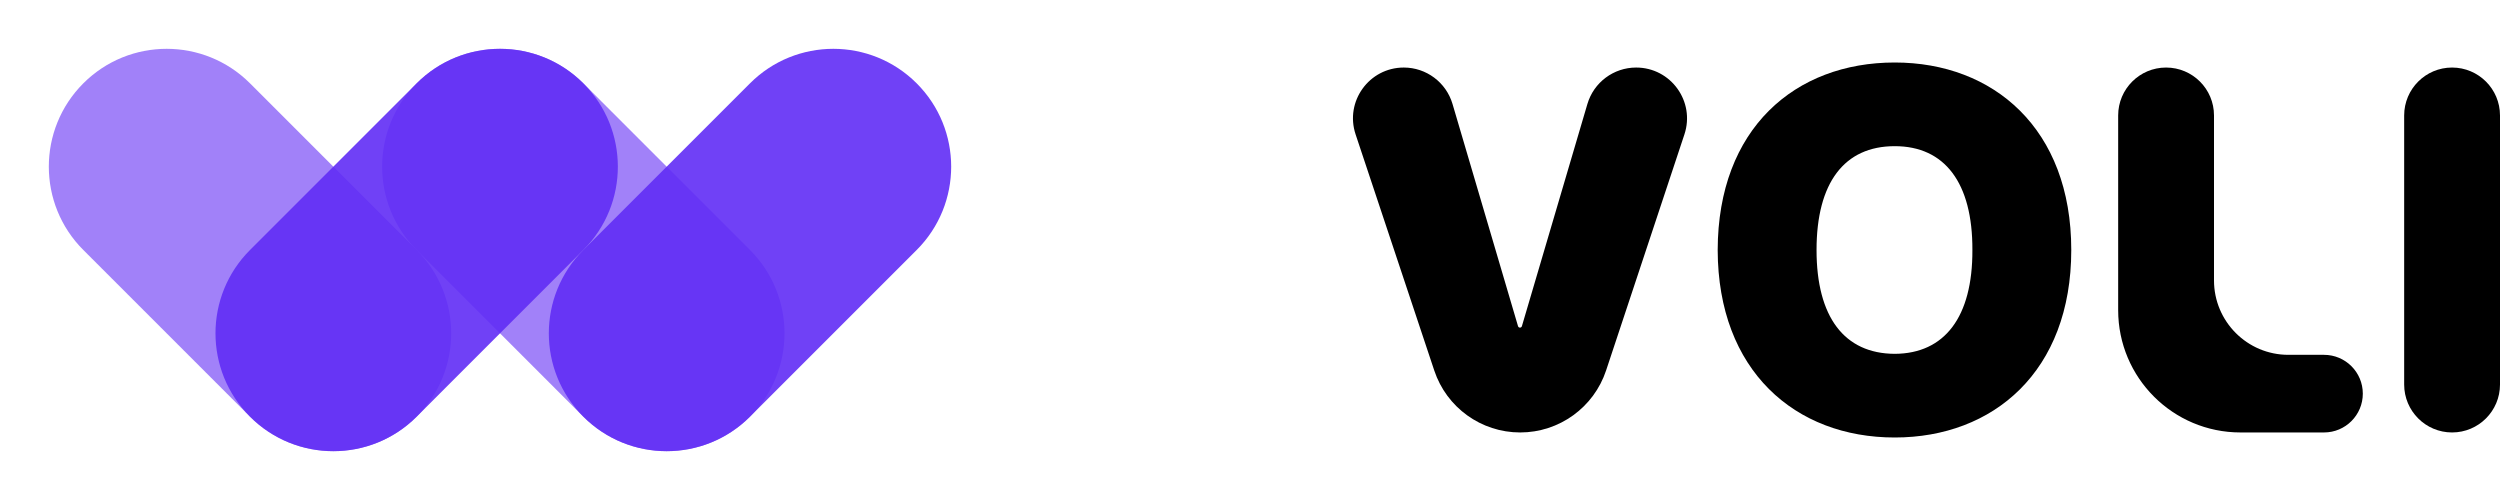 <svg width="100%" height="100%" viewBox="0 0 120 24" fill="none" xmlns="http://www.w3.org/2000/svg">
<path d="M4 4C6.209 1.791 9.791 1.791 12 4L20 12C22.209 14.209 22.209 17.791 20 20C17.791 22.209 14.209 22.209 12 20L4 12C1.791 9.791 1.791 6.209 4 4Z" fill="#8A62F7" fill-opacity="0.8"/>
<path d="M20 4C22.209 1.791 25.791 1.791 28 4L36 12C38.209 14.209 38.209 17.791 36 20C33.791 22.209 30.209 22.209 28 20L20 12C17.791 9.791 17.791 6.209 20 4Z" fill="#8A62F7" fill-opacity="0.8"/>
<path d="M28 4C25.791 1.791 22.209 1.791 20 4L12 12C9.791 14.209 9.791 17.791 12 20C14.209 22.209 17.791 22.209 20 20L28 12C30.209 9.791 30.209 6.209 28 4Z" fill="#612DF5" fill-opacity="0.9"/>
<path d="M44 4C41.791 1.791 38.209 1.791 36 4L28 12C25.791 14.209 25.791 17.791 28 20C30.209 22.209 33.791 22.209 36 20L44 12C46.209 9.791 46.209 6.209 44 4Z" fill="#612DF5" fill-opacity="0.9"/>
<path d="M67.382 3.242C68.463 3.242 69.415 3.954 69.721 4.991L72.865 15.656C72.877 15.697 72.915 15.726 72.958 15.726C73.001 15.726 73.039 15.697 73.051 15.656L76.195 4.992C76.501 3.954 77.454 3.242 78.535 3.242C80.2 3.242 81.376 4.871 80.852 6.451L77.093 17.78C76.504 19.558 74.841 20.758 72.968 20.758C71.097 20.758 69.436 19.561 68.845 17.785L65.069 6.451C64.543 4.872 65.718 3.242 67.382 3.242Z" fill="black"/>
<path d="M99.421 12C99.421 17.831 95.68 21 90.947 21C86.165 21 82.461 17.794 82.449 12C82.461 6.169 86.165 3 90.947 3C95.68 3 99.421 6.169 99.421 12ZM87.194 12C87.194 15.218 88.526 16.972 90.947 16.984C93.344 16.972 94.687 15.218 94.675 12C94.687 8.77 93.344 7.016 90.947 7.016C88.526 7.016 87.194 8.77 87.194 12Z" fill="black"/>
<path d="M107.543 20.758C104.301 20.758 101.672 18.13 101.672 14.887V5.542C101.672 4.272 102.702 3.242 103.972 3.242C105.243 3.242 106.272 4.272 106.272 5.542V13.461C106.272 15.433 107.871 17.032 109.843 17.032H111.552C112.581 17.032 113.415 17.866 113.415 18.895C113.415 19.924 112.581 20.758 111.552 20.758H107.543Z" fill="black"/>
<path d="M117.7 3.242C118.97 3.242 120 4.272 120 5.542V18.458C120 19.728 118.97 20.758 117.7 20.758C116.43 20.758 115.4 19.728 115.4 18.458V5.542C115.4 4.272 116.43 3.242 117.7 3.242Z" fill="black"/>
</svg>
